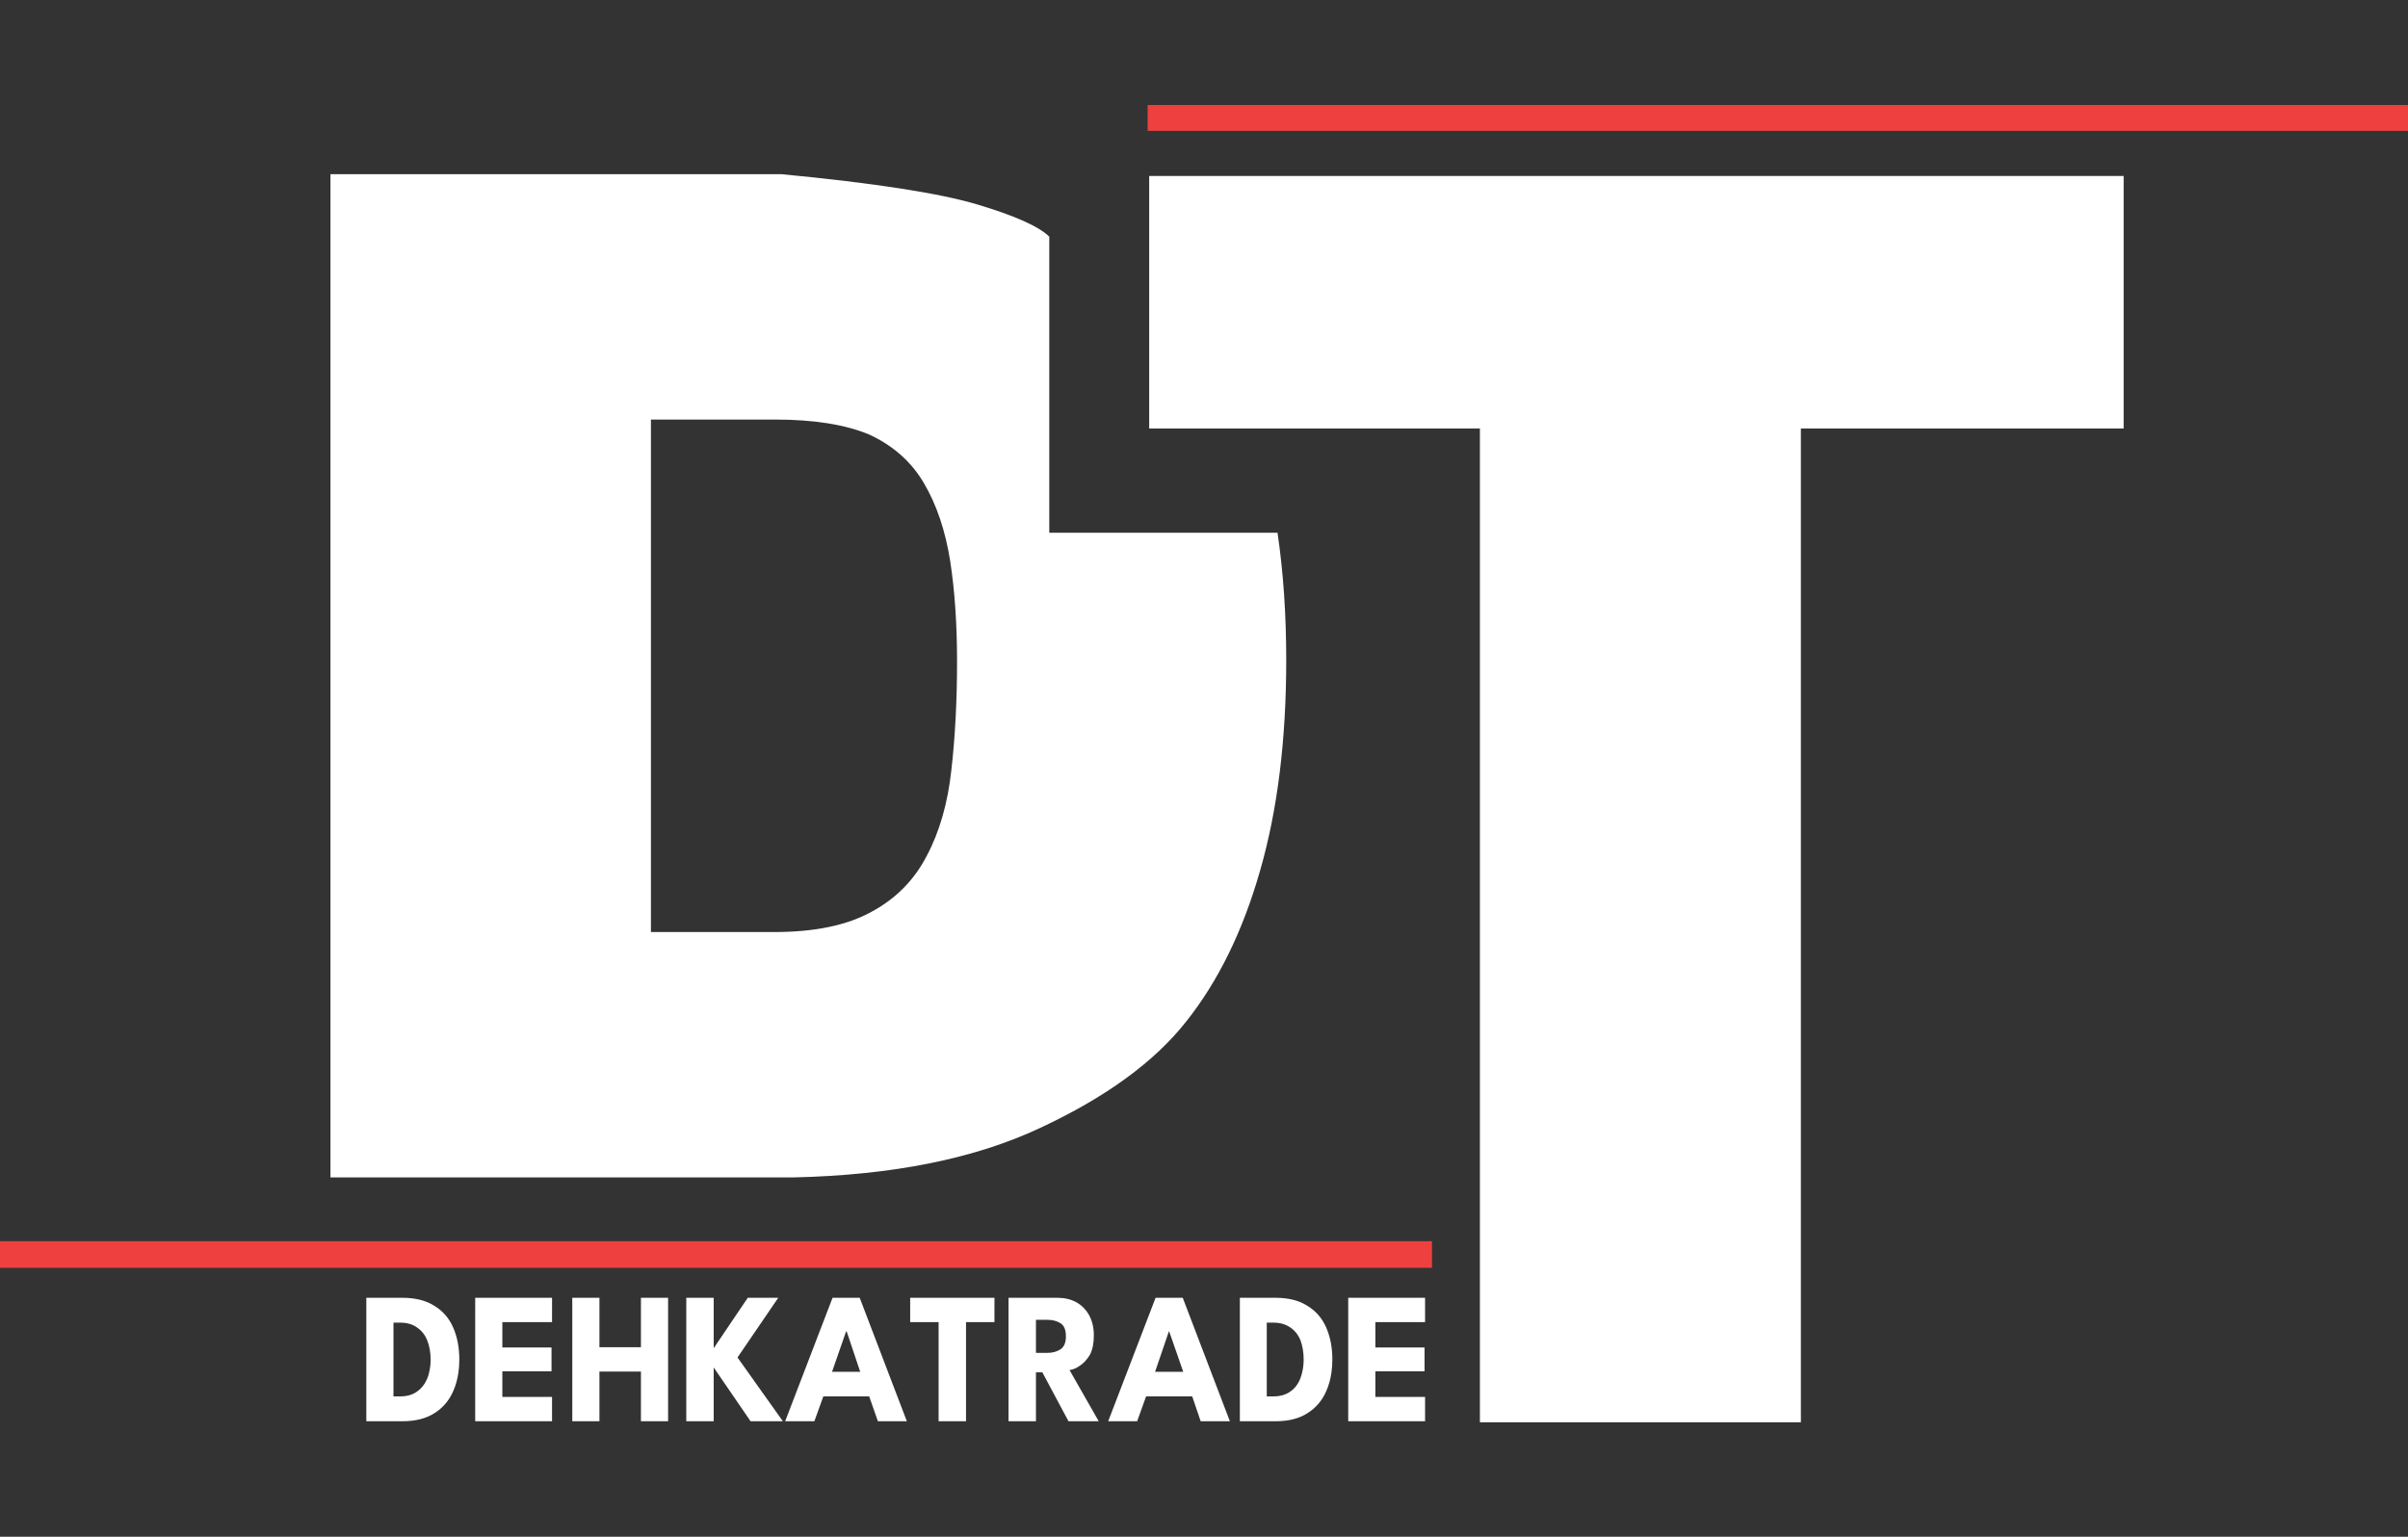 <?xml version="1.0" encoding="UTF-8"?>
<svg xmlns="http://www.w3.org/2000/svg" xmlns:xlink="http://www.w3.org/1999/xlink" version="1.1" id="Layer_3" x="0px" y="0px" width="470px" height="300px" viewBox="0 0 470 300" xml:space="preserve">
<rect x="0" y="0" width="470" height="300" fill="#333333" stroke="none"/>
<g>
	<path fill-rule="evenodd" clip-rule="evenodd" fill="#FFFFFF" d="M414.5,83.65h-63v194h-62.65v-194H224.3v-49.3h190.2V83.65z    M169.7,84.85c-4.667-1.967-10.85-2.95-18.55-2.95h-24.1v100.05h24.1c7.867,0,14.184-1.316,18.95-3.95   c4.767-2.566,8.367-6.217,10.8-10.95c2.5-4.7,4.1-10.3,4.8-16.8c0.733-6.433,1.1-13.483,1.1-21.15c0-7.3-0.45-13.85-1.35-19.65   c-0.934-5.867-2.633-10.9-5.1-15.1C177.917,90.183,174.367,87.017,169.7,84.85z M204.8,46.2V104h44.55   c1.134,7.7,1.7,15.983,1.7,24.85c0,15.6-1.7,29.3-5.1,41.1c-3.367,11.8-8.184,21.633-14.45,29.5c-6.2,7.866-15.7,14.783-28.5,20.75   c-12.767,6-28.8,9.217-48.1,9.649H64.5V34h88c18.067,1.733,30.8,3.7,38.2,5.9C198.067,42.1,202.767,44.2,204.8,46.2z M107.75,258.1   h-9.7v4.95h9.6v4.65h-9.6v5h9.7v4.75h-15V253.35h15V258.1z M117,263h8.1v-9.65h5.3v24.101h-5.3v-9.7H117v9.7h-5.3V253.35h5.3V263z    M88.45,259.15c0.8,1.833,1.2,3.916,1.2,6.25c0,0.889-0.058,1.738-0.175,2.55c-0.188,1.318-0.53,2.535-1.025,3.649   c-0.8,1.834-2.034,3.267-3.7,4.301c-1.633,1.033-3.7,1.55-6.2,1.55H71.5V253.35h7.05c2.5,0,4.567,0.517,6.2,1.551   C86.417,255.9,87.65,257.316,88.45,259.15z M83.4,269.1c0.145-0.368,0.262-0.751,0.35-1.149c0.2-0.791,0.3-1.642,0.3-2.55   c0-1.367-0.216-2.601-0.65-3.7c-0.433-1.101-1.1-1.95-2-2.55c-0.867-0.634-1.967-0.95-3.3-0.95h-1.3V272.6h1.3   c1.333,0,2.433-0.316,3.3-0.949C82.267,271.05,82.933,270.2,83.4,269.1z M151.9,253.35L143.95,265l8.85,12.45h-6.3l-7.2-10.5v10.5   h-5.35V253.35h5.35v9.851l6.65-9.851H151.9z M153.25,277.45l9.25-24.101h5.3l9.2,24.101h-5.65l-1.7-4.851h-8.95l-1.75,4.851H153.25   z M278.15,258.1h-9.7v4.95h9.6v4.65h-9.6v5h9.7v4.75h-15V253.35h15V258.1z M258.85,259.15c0.801,1.833,1.2,3.916,1.2,6.25   c0,0.889-0.059,1.738-0.175,2.55c-0.188,1.318-0.529,2.535-1.025,3.649c-0.8,1.834-2.033,3.267-3.699,4.301   c-1.601,1.033-3.667,1.55-6.2,1.55H242V253.35h6.95c2.533,0,4.6,0.517,6.2,1.551C256.816,255.9,258.05,257.316,258.85,259.15z    M248.55,258.2h-1.3V272.6h1.3c1.3,0,2.4-0.316,3.3-0.949c0.867-0.601,1.517-1.45,1.95-2.551c0.146-0.368,0.262-0.751,0.351-1.149   c0.199-0.791,0.3-1.642,0.3-2.55c0-1.367-0.2-2.601-0.601-3.7c-0.433-1.101-1.1-1.95-2-2.55   C250.95,258.517,249.85,258.2,248.55,258.2z M194.1,258.1h-5.55v19.351h-5.35V258.1h-5.55v-4.75h16.45V258.1z M202.2,264.1h2.3   c0.933,0,1.767-0.233,2.5-0.699c0.7-0.467,1.05-1.317,1.05-2.551c0-1.199-0.333-2.033-1-2.5c-0.733-0.466-1.583-0.699-2.55-0.699   h-2.3V264.1z M165.15,259.9l-2.75,7.899h5.5l-2.65-7.899H165.15z M196.85,277.45V253.35h9.55c1.367,0,2.583,0.284,3.65,0.851   c1.067,0.6,1.9,1.434,2.5,2.5c0.633,1.133,0.95,2.467,0.95,4c0,1.5-0.25,2.75-0.75,3.75c-0.567,0.934-1.2,1.633-1.9,2.1   c-0.733,0.533-1.434,0.834-2.1,0.9l5.7,10h-5.9l-5.1-9.55h-1.25v9.55H196.85z M230.85,253.35l9.2,24.101h-5.7l-1.65-4.851h-9   l-1.75,4.851h-5.65l9.25-24.101H230.85z M228.15,259.9l-2.7,7.899h5.5l-2.75-7.899H228.15z"></path>
	<path fill-rule="evenodd" clip-rule="evenodd" fill="#EE403F" d="M470,25.55H224V20.5h246V25.55z M0,242.3h279.5v5.2H0V242.3z"></path>
</g>
</svg>

